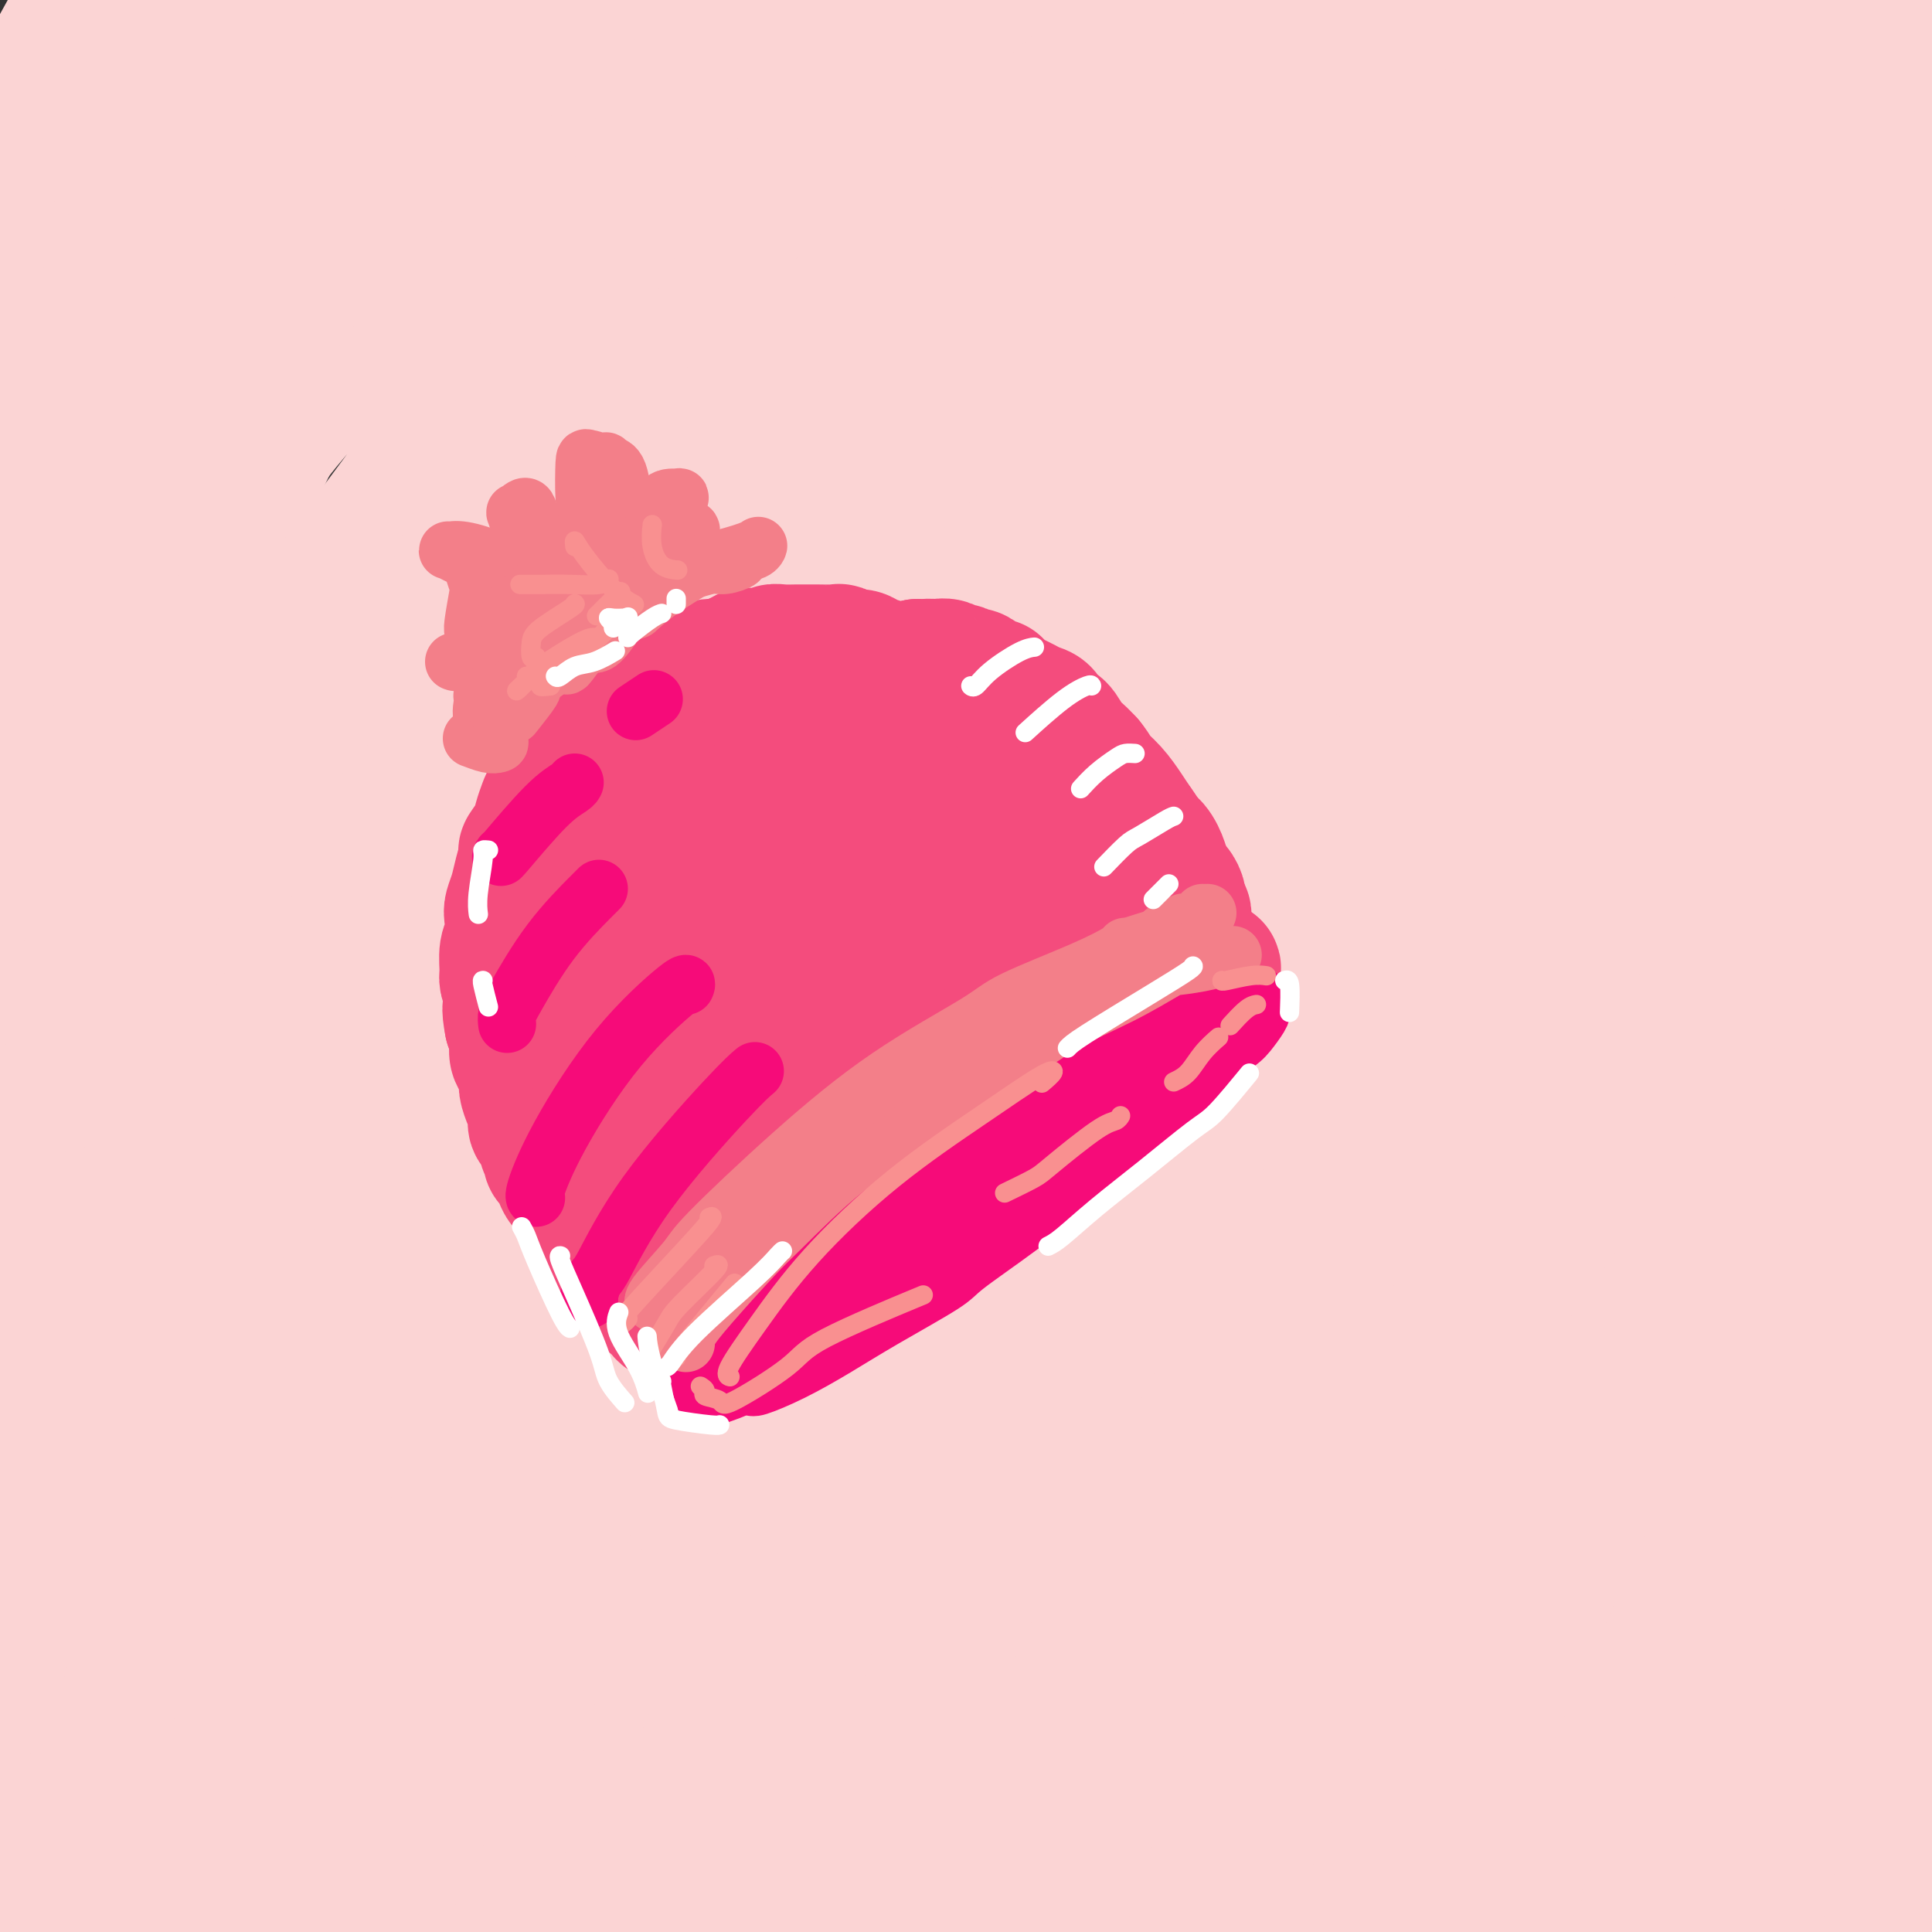 <svg viewBox='0 0 400 400' version='1.1' xmlns='http://www.w3.org/2000/svg' xmlns:xlink='http://www.w3.org/1999/xlink'><rect x="0" y="0" width="400" height="400" fill="#333333" stroke="none"/><g fill='none' stroke='rgb(251,212,212)' stroke-width='28' stroke-linecap='round' stroke-linejoin='round'><path d='M340,358c-0.104,0.882 -0.207,1.763 2,0c2.207,-1.763 6.725,-6.172 13,-17c6.275,-10.828 14.306,-28.077 19,-38c4.694,-9.923 6.051,-12.519 4,-5c-2.051,7.519 -7.508,25.155 -12,47c-4.492,21.845 -8.017,47.899 -10,60c-1.983,12.101 -2.425,10.248 -3,11c-0.575,0.752 -1.285,4.108 -1,1c0.285,-3.108 1.564,-12.681 6,-32c4.436,-19.319 12.028,-48.385 18,-68c5.972,-19.615 10.324,-29.780 9,-22c-1.324,7.780 -8.326,33.506 -12,50c-3.674,16.494 -4.022,23.755 -6,41c-1.978,17.245 -5.585,44.475 -6,53c-0.415,8.525 2.363,-1.653 4,-8c1.637,-6.347 2.133,-8.863 6,-27c3.867,-18.137 11.105,-51.896 15,-69c3.895,-17.104 4.448,-17.552 5,-18'/><path d='M391,317c3.832,-15.385 -1.587,7.151 -4,22c-2.413,14.849 -1.821,22.011 -2,32c-0.179,9.989 -1.128,22.803 0,35c1.128,12.197 4.334,23.775 6,30c1.666,6.225 1.790,7.096 3,0c1.210,-7.096 3.504,-22.161 5,-34c1.496,-11.839 2.195,-20.454 3,-30c0.805,-9.546 1.717,-20.023 4,-36c2.283,-15.977 5.935,-37.454 5,-41c-0.935,-3.546 -6.459,10.837 -10,20c-3.541,9.163 -5.100,13.104 -8,33c-2.900,19.896 -7.142,55.746 -9,72c-1.858,16.254 -1.331,12.911 -1,13c0.331,0.089 0.465,3.611 0,-5c-0.465,-8.611 -1.530,-29.355 0,-56c1.530,-26.645 5.656,-59.189 5,-75c-0.656,-15.811 -6.093,-14.887 -9,-16c-2.907,-1.113 -3.283,-4.261 -10,14c-6.717,18.261 -19.776,57.932 -28,87c-8.224,29.068 -11.612,47.534 -15,66'/><path d='M326,448c-2.690,7.783 -1.914,-5.759 -2,-13c-0.086,-7.241 -1.035,-8.183 5,-33c6.035,-24.817 19.054,-73.511 28,-101c8.946,-27.489 13.818,-33.773 19,-41c5.182,-7.227 10.672,-15.396 12,-16c1.328,-0.604 -1.506,6.358 -3,9c-1.494,2.642 -1.648,0.966 -12,24c-10.352,23.034 -30.901,70.778 -42,105c-11.099,34.222 -12.748,54.920 -12,56c0.748,1.080 3.891,-17.460 5,-28c1.109,-10.540 0.182,-13.081 8,-39c7.818,-25.919 24.380,-75.216 40,-108c15.620,-32.784 30.297,-49.055 37,-57c6.703,-7.945 5.431,-7.565 -6,12c-11.431,19.565 -33.023,58.317 -48,99c-14.977,40.683 -23.340,83.299 -26,102c-2.660,18.701 0.383,13.486 3,7c2.617,-6.486 4.809,-14.243 7,-22'/><path d='M339,404c5.443,-18.691 15.551,-54.420 30,-88c14.449,-33.580 33.240,-65.013 43,-80c9.760,-14.987 10.488,-13.530 12,-15c1.512,-1.470 3.809,-5.867 -5,16c-8.809,21.867 -28.723,69.998 -39,98c-10.277,28.002 -10.916,35.876 -13,46c-2.084,10.124 -5.614,22.498 -5,18c0.614,-4.498 5.370,-25.869 8,-40c2.630,-14.131 3.134,-21.021 13,-47c9.866,-25.979 29.094,-71.046 38,-94c8.906,-22.954 7.489,-23.795 -3,-12c-10.489,11.795 -30.051,36.226 -43,51c-12.949,14.774 -19.286,19.892 -33,54c-13.714,34.108 -34.805,97.206 -46,128c-11.195,30.794 -12.496,29.285 -11,13c1.496,-16.285 5.787,-47.346 19,-86c13.213,-38.654 35.346,-84.901 52,-115c16.654,-30.099 27.827,-44.049 39,-58'/><path d='M395,193c6.738,-10.105 4.083,-6.367 2,-5c-2.083,1.367 -3.594,0.363 -20,26c-16.406,25.637 -47.707,77.915 -66,127c-18.293,49.085 -23.577,94.978 -26,115c-2.423,20.022 -1.984,14.172 -2,8c-0.016,-6.172 -0.487,-12.668 6,-44c6.487,-31.332 19.932,-87.500 42,-135c22.068,-47.500 52.761,-86.331 74,-111c21.239,-24.669 33.025,-35.177 39,-41c5.975,-5.823 6.138,-6.963 -3,0c-9.138,6.963 -27.579,22.027 -51,46c-23.421,23.973 -51.823,56.854 -76,107c-24.177,50.146 -44.129,117.556 -52,152c-7.871,34.444 -3.662,35.923 3,24c6.662,-11.923 15.775,-37.247 19,-47c3.225,-9.753 0.561,-3.933 14,-35c13.439,-31.067 42.983,-99.019 62,-137c19.017,-37.981 27.509,-45.990 36,-54'/><path d='M396,189c13.134,-18.627 27.969,-38.193 33,-49c5.031,-10.807 0.257,-12.855 -21,9c-21.257,21.855 -58.998,67.612 -81,97c-22.002,29.388 -28.267,42.406 -42,74c-13.733,31.594 -34.936,81.764 -44,103c-9.064,21.236 -5.990,13.540 -5,9c0.990,-4.540 -0.105,-5.922 0,-7c0.105,-1.078 1.411,-1.851 7,-24c5.589,-22.149 15.462,-65.675 41,-114c25.538,-48.325 66.743,-101.451 91,-129c24.257,-27.549 31.568,-29.521 39,-35c7.432,-5.479 14.987,-14.463 18,-19c3.013,-4.537 1.485,-4.625 -19,11c-20.485,15.625 -59.925,46.965 -94,102c-34.075,55.035 -62.783,133.766 -77,175c-14.217,41.234 -13.942,44.972 -14,48c-0.058,3.028 -0.449,5.348 1,-8c1.449,-13.348 4.736,-42.363 23,-87c18.264,-44.637 51.504,-104.896 74,-140c22.496,-35.104 34.248,-45.052 46,-55'/><path d='M372,150c22.423,-21.868 55.479,-49.038 67,-59c11.521,-9.962 1.506,-2.715 -4,-1c-5.506,1.715 -6.503,-2.101 -33,24c-26.497,26.101 -78.494,82.121 -109,122c-30.506,39.879 -39.519,63.619 -50,92c-10.481,28.381 -22.428,61.404 -30,90c-7.572,28.596 -10.767,52.765 -14,61c-3.233,8.235 -6.502,0.535 -8,-7c-1.498,-7.535 -1.224,-14.907 5,-46c6.224,-31.093 18.396,-85.908 46,-141c27.604,-55.092 70.638,-110.463 95,-140c24.362,-29.537 30.051,-33.242 45,-45c14.949,-11.758 39.159,-31.569 41,-35c1.841,-3.431 -18.688,9.517 -31,15c-12.312,5.483 -16.409,3.500 -47,38c-30.591,34.500 -87.678,105.482 -117,149c-29.322,43.518 -30.880,59.572 -38,91c-7.120,31.428 -19.801,78.231 -25,92c-5.199,13.769 -2.914,-5.494 1,-24c3.914,-18.506 9.457,-36.253 15,-54'/><path d='M181,372c15.371,-38.395 46.300,-107.383 69,-148c22.700,-40.617 37.171,-52.863 56,-70c18.829,-17.137 42.015,-39.166 60,-54c17.985,-14.834 30.770,-22.474 47,-33c16.230,-10.526 35.905,-23.939 31,-23c-4.905,0.939 -34.390,16.229 -52,23c-17.610,6.771 -23.345,5.022 -56,41c-32.655,35.978 -92.230,109.685 -123,154c-30.770,44.315 -32.735,59.240 -39,98c-6.265,38.760 -16.828,101.355 -21,129c-4.172,27.645 -1.951,20.341 1,-1c2.951,-21.341 6.634,-56.719 24,-104c17.366,-47.281 48.415,-106.466 66,-139c17.585,-32.534 21.706,-38.418 46,-65c24.294,-26.582 68.760,-73.864 98,-102c29.240,-28.136 43.252,-37.128 52,-43c8.748,-5.872 12.231,-8.626 9,-9c-3.231,-0.374 -13.178,1.630 -41,18c-27.822,16.370 -73.521,47.106 -114,87c-40.479,39.894 -75.740,88.947 -111,138'/><path d='M183,269c-28.537,49.473 -44.381,104.157 -52,134c-7.619,29.843 -7.015,34.845 -7,37c0.015,2.155 -0.559,1.462 3,-15c3.559,-16.462 11.251,-48.695 27,-92c15.749,-43.305 39.557,-97.683 74,-146c34.443,-48.317 79.523,-90.573 111,-117c31.477,-26.427 49.352,-37.023 60,-44c10.648,-6.977 14.069,-10.333 0,-4c-14.069,6.333 -45.628,22.356 -88,63c-42.372,40.644 -95.558,105.908 -125,146c-29.442,40.092 -35.140,55.010 -50,91c-14.860,35.990 -38.883,93.051 -51,122c-12.117,28.949 -12.330,29.785 -10,22c2.330,-7.785 7.202,-24.190 20,-59c12.798,-34.810 33.523,-88.026 64,-138c30.477,-49.974 70.708,-96.707 101,-128c30.292,-31.293 50.646,-47.147 71,-63'/><path d='M331,78c14.600,-13.275 15.599,-14.964 3,-3c-12.599,11.964 -38.797,37.581 -56,53c-17.203,15.419 -25.412,20.639 -47,63c-21.588,42.361 -56.554,121.862 -73,165c-16.446,43.138 -14.371,49.914 -15,60c-0.629,10.086 -3.963,23.483 -6,31c-2.037,7.517 -2.776,9.153 3,-12c5.776,-21.153 18.066,-65.094 26,-93c7.934,-27.906 11.510,-39.775 28,-68c16.490,-28.225 45.892,-72.806 61,-95c15.108,-22.194 15.920,-22.002 9,-14c-6.920,8.002 -21.574,23.813 -33,35c-11.426,11.187 -19.623,17.751 -38,56c-18.377,38.249 -46.932,108.183 -64,147c-17.068,38.817 -22.648,46.516 -26,49c-3.352,2.484 -4.476,-0.246 -4,-21c0.476,-20.754 2.550,-59.532 17,-104c14.450,-44.468 41.275,-94.626 60,-125c18.725,-30.374 29.350,-40.964 32,-44c2.650,-3.036 -2.675,1.482 -8,6'/><path d='M200,164c0.420,-8.476 5.470,-32.667 -25,28c-30.470,60.667 -96.459,206.191 -119,248c-22.541,41.809 -1.635,-20.098 16,-71c17.635,-50.902 31.997,-90.798 52,-127c20.003,-36.202 45.645,-68.710 56,-84c10.355,-15.290 5.422,-13.364 -13,6c-18.422,19.364 -50.335,56.165 -74,106c-23.665,49.835 -39.084,112.706 -46,142c-6.916,29.294 -5.329,25.013 -4,14c1.329,-11.013 2.399,-28.759 10,-58c7.601,-29.241 21.732,-69.978 36,-103c14.268,-33.022 28.671,-58.329 29,-62c0.329,-3.671 -13.417,14.294 -23,25c-9.583,10.706 -15.003,14.152 -27,50c-11.997,35.848 -30.571,104.100 -40,136c-9.429,31.900 -9.715,27.450 -10,23'/><path d='M18,437c-2.474,1.806 -3.660,-5.180 2,-37c5.660,-31.820 18.166,-88.476 28,-123c9.834,-34.524 16.994,-46.918 24,-59c7.006,-12.082 13.857,-23.852 17,-31c3.143,-7.148 2.580,-9.674 -8,13c-10.580,22.674 -31.175,70.546 -42,101c-10.825,30.454 -11.878,43.489 -15,61c-3.122,17.511 -8.312,39.499 -11,39c-2.688,-0.499 -2.875,-23.485 4,-60c6.875,-36.515 20.814,-86.557 30,-115c9.186,-28.443 13.621,-35.285 20,-47c6.379,-11.715 14.701,-28.303 9,-16c-5.701,12.303 -25.424,53.499 -37,84c-11.576,30.501 -15.003,50.309 -19,72c-3.997,21.691 -8.562,45.266 -11,62c-2.438,16.734 -2.750,26.627 -4,29c-1.250,2.373 -3.440,-2.773 -4,-11c-0.560,-8.227 0.510,-19.535 2,-34c1.490,-14.465 3.401,-32.087 6,-50c2.599,-17.913 5.885,-36.118 14,-61c8.115,-24.882 21.057,-56.441 34,-88'/><path d='M57,166c7.288,-17.919 8.510,-18.716 6,-15c-2.510,3.716 -8.750,11.945 -15,23c-6.250,11.055 -12.510,24.935 -19,43c-6.490,18.065 -13.209,40.316 -18,64c-4.791,23.684 -7.654,48.802 -11,62c-3.346,13.198 -7.176,14.478 -9,12c-1.824,-2.478 -1.644,-8.713 0,-32c1.644,-23.287 4.750,-63.628 16,-106c11.250,-42.372 30.643,-86.777 43,-113c12.357,-26.223 17.679,-34.265 15,-33c-2.679,1.265 -13.358,11.836 -26,38c-12.642,26.164 -27.246,67.920 -36,94c-8.754,26.080 -11.657,36.485 -13,41c-1.343,4.515 -1.127,3.141 -1,-4c0.127,-7.141 0.164,-20.049 9,-53c8.836,-32.951 26.472,-85.946 39,-117c12.528,-31.054 19.950,-40.168 23,-47c3.050,-6.832 1.729,-11.380 -8,3c-9.729,14.380 -27.864,47.690 -46,81'/><path d='M6,107c-10.840,21.502 -14.939,34.755 -16,35c-1.061,0.245 0.917,-12.520 8,-33c7.083,-20.480 19.270,-48.675 29,-69c9.730,-20.325 17.004,-32.780 21,-40c3.996,-7.220 4.713,-9.206 5,-10c0.287,-0.794 0.143,-0.397 0,0'/><path d='M20,32c-7.495,11.972 -14.991,23.945 -22,34c-7.009,10.055 -13.533,18.193 -17,23c-3.467,4.807 -3.878,6.282 -1,-2c2.878,-8.282 9.045,-26.321 15,-41c5.955,-14.679 11.699,-25.996 16,-34c4.301,-8.004 7.158,-12.693 9,-16c1.842,-3.307 2.669,-5.230 3,-6c0.331,-0.770 0.165,-0.385 0,0'/><path d='M206,161c-0.567,-0.784 -1.134,-1.568 1,-6c2.134,-4.432 6.970,-12.512 16,-26c9.030,-13.488 22.255,-32.385 44,-53c21.745,-20.615 52.012,-42.949 70,-56c17.988,-13.051 23.698,-16.820 32,-22c8.302,-5.180 19.196,-11.772 18,-11c-1.196,0.772 -14.482,8.908 -39,30c-24.518,21.092 -60.268,55.138 -83,79c-22.732,23.862 -32.445,37.538 -42,52c-9.555,14.462 -18.952,29.709 -23,37c-4.048,7.291 -2.749,6.627 -1,5c1.749,-1.627 3.946,-4.217 10,-11c6.054,-6.783 15.965,-17.761 22,-27c6.035,-9.239 8.195,-16.740 36,-42c27.805,-25.260 81.253,-68.278 110,-90c28.747,-21.722 32.791,-22.147 39,-25c6.209,-2.853 14.584,-8.135 10,-8c-4.584,0.135 -22.126,5.686 -54,27c-31.874,21.314 -78.082,58.392 -113,96c-34.918,37.608 -58.548,75.745 -65,87c-6.452,11.255 4.274,-4.373 15,-20'/><path d='M209,177c12.775,-17.806 37.211,-52.320 74,-87c36.789,-34.680 85.930,-69.526 119,-91c33.070,-21.474 50.070,-29.576 34,-23c-16.070,6.576 -65.210,27.829 -95,43c-29.790,15.171 -40.230,24.260 -60,42c-19.770,17.740 -48.869,44.129 -72,70c-23.131,25.871 -40.294,51.222 -56,73c-15.706,21.778 -29.954,39.982 -36,47c-6.046,7.018 -3.891,2.849 5,-17c8.891,-19.849 24.516,-55.379 55,-96c30.484,-40.621 75.825,-86.335 119,-118c43.175,-31.665 84.184,-49.282 101,-57c16.816,-7.718 9.437,-5.536 7,-5c-2.437,0.536 0.066,-0.575 -17,5c-17.066,5.575 -53.703,17.836 -100,52c-46.297,34.164 -102.255,90.229 -133,125c-30.745,34.771 -36.278,48.246 -46,65c-9.722,16.754 -23.635,36.787 -26,38c-2.365,1.213 6.817,-16.393 16,-34'/><path d='M98,209c3.536,-9.760 4.375,-17.159 29,-47c24.625,-29.841 73.036,-82.123 101,-109c27.964,-26.877 35.480,-28.349 53,-37c17.520,-8.651 45.045,-24.482 47,-26c1.955,-1.518 -21.660,11.275 -41,23c-19.340,11.725 -34.404,22.380 -54,38c-19.596,15.620 -43.724,36.204 -66,58c-22.276,21.796 -42.702,44.804 -60,67c-17.298,22.196 -31.470,43.580 -42,57c-10.530,13.420 -17.419,18.874 -20,20c-2.581,1.126 -0.854,-2.078 11,-27c11.854,-24.922 33.836,-71.563 72,-117c38.164,-45.437 92.512,-89.670 123,-112c30.488,-22.330 37.118,-22.758 46,-26c8.882,-3.242 20.017,-9.297 10,-5c-10.017,4.297 -41.187,18.947 -81,45c-39.813,26.053 -88.269,63.509 -127,104c-38.731,40.491 -67.735,84.017 -80,101c-12.265,16.983 -7.790,7.424 8,-16c15.790,-23.424 42.895,-60.712 70,-98'/><path d='M97,102c37.010,-39.437 90.534,-81.031 120,-102c29.466,-20.969 34.872,-21.314 45,-25c10.128,-3.686 24.977,-10.712 15,-6c-9.977,4.712 -44.782,21.161 -88,56c-43.218,34.839 -94.850,88.066 -127,124c-32.150,35.934 -44.816,54.573 -48,59c-3.184,4.427 3.116,-5.358 5,-10c1.884,-4.642 -0.646,-4.140 17,-30c17.646,-25.860 55.469,-78.081 79,-107c23.531,-28.919 32.771,-34.535 43,-42c10.229,-7.465 21.448,-16.778 26,-24c4.552,-7.222 2.436,-12.354 -18,1c-20.436,13.354 -59.192,45.193 -82,66c-22.808,20.807 -29.669,30.583 -43,51c-13.331,20.417 -33.132,51.476 -39,61c-5.868,9.524 2.195,-2.487 5,-8c2.805,-5.513 0.350,-4.529 16,-28c15.650,-23.471 49.406,-71.396 71,-99c21.594,-27.604 31.027,-34.887 40,-43c8.973,-8.113 17.487,-17.057 26,-26'/><path d='M160,-30c-0.709,-2.556 -35.481,25.554 -58,46c-22.519,20.446 -32.783,33.228 -45,50c-12.217,16.772 -26.385,37.535 -35,50c-8.615,12.465 -11.678,16.634 -13,16c-1.322,-0.634 -0.904,-6.071 12,-28c12.904,-21.929 38.295,-60.352 53,-81c14.705,-20.648 18.725,-23.523 26,-32c7.275,-8.477 17.805,-22.555 10,-17c-7.805,5.555 -33.946,30.744 -50,48c-16.054,17.256 -22.022,26.578 -27,33c-4.978,6.422 -8.965,9.945 -12,13c-3.035,3.055 -5.118,5.642 -2,-1c3.118,-6.642 11.435,-22.514 24,-42c12.565,-19.486 29.376,-42.586 38,-54c8.624,-11.414 9.061,-11.143 4,-6c-5.061,5.143 -15.620,15.157 -24,24c-8.380,8.843 -14.580,16.513 -21,24c-6.420,7.487 -13.061,14.790 -16,18c-2.939,3.210 -2.176,2.326 1,-3c3.176,-5.326 8.765,-15.093 17,-24c8.235,-8.907 19.118,-16.953 30,-25'/><path d='M72,-21c8.022,-5.457 13.077,-6.601 20,-8c6.923,-1.399 15.713,-3.055 23,-4c7.287,-0.945 13.069,-1.179 21,2c7.931,3.179 18.011,9.771 15,26c-3.011,16.229 -19.113,42.095 -32,68c-12.887,25.905 -22.560,51.848 -27,65c-4.440,13.152 -3.647,13.513 3,9c6.647,-4.513 19.149,-13.899 40,-34c20.851,-20.101 50.051,-50.916 80,-78c29.949,-27.084 60.649,-50.438 75,-61c14.351,-10.562 12.355,-8.332 6,-5c-6.355,3.332 -17.070,7.765 -43,32c-25.930,24.235 -67.076,68.271 -90,96c-22.924,27.729 -27.627,39.151 -36,53c-8.373,13.849 -20.417,30.124 -19,26c1.417,-4.124 16.294,-28.646 29,-47c12.706,-18.354 23.241,-30.538 34,-43c10.759,-12.462 21.743,-25.201 44,-42c22.257,-16.799 55.788,-37.657 73,-48c17.212,-10.343 18.106,-10.172 19,-10'/><path d='M307,-24c14.968,-9.185 6.389,-3.149 3,-2c-3.389,1.149 -1.589,-2.591 -20,11c-18.411,13.591 -57.034,44.512 -85,74c-27.966,29.488 -45.275,57.544 -47,64c-1.725,6.456 12.133,-8.689 32,-28c19.867,-19.311 45.741,-42.788 66,-61c20.259,-18.212 34.901,-31.159 42,-37c7.099,-5.841 6.655,-4.576 7,-5c0.345,-0.424 1.477,-2.537 -1,-2c-2.477,0.537 -8.565,3.725 -11,5c-2.435,1.275 -1.218,0.638 0,0'/><path d='M73,393c-0.758,1.023 -1.515,2.046 -2,0c-0.485,-2.046 -0.696,-7.159 2,-18c2.696,-10.841 8.301,-27.408 15,-44c6.699,-16.592 14.492,-33.210 18,-41c3.508,-7.790 2.732,-6.754 2,-6c-0.732,0.754 -1.419,1.224 -3,5c-1.581,3.776 -4.056,10.856 -7,18c-2.944,7.144 -6.357,14.352 -10,22c-3.643,7.648 -7.516,15.735 -14,30c-6.484,14.265 -15.579,34.707 -20,38c-4.421,3.293 -4.168,-10.562 -5,-18c-0.832,-7.438 -2.748,-8.460 3,-29c5.748,-20.540 19.162,-60.598 28,-83c8.838,-22.402 13.101,-27.147 16,-32c2.899,-4.853 4.433,-9.813 4,-9c-0.433,0.813 -2.831,7.399 -6,12c-3.169,4.601 -7.107,7.217 -16,34c-8.893,26.783 -22.742,77.735 -30,108c-7.258,30.265 -7.925,39.844 -6,42c1.925,2.156 6.441,-3.112 11,-9c4.559,-5.888 9.160,-12.397 11,-15c1.840,-2.603 0.920,-1.302 0,0'/></g>
<g fill='none' stroke='rgb(244,76,125)' stroke-width='28' stroke-linecap='round' stroke-linejoin='round'><path d='M143,254c0.609,-0.641 1.217,-1.282 3,-3c1.783,-1.718 4.739,-4.514 10,-9c5.261,-4.486 12.826,-10.661 17,-14c4.174,-3.339 4.956,-3.841 10,-7c5.044,-3.159 14.350,-8.976 19,-12c4.650,-3.024 4.643,-3.257 8,-5c3.357,-1.743 10.076,-4.997 15,-7c4.924,-2.003 8.053,-2.757 10,-3c1.947,-0.243 2.713,0.023 3,0c0.287,-0.023 0.096,-0.336 -1,0c-1.096,0.336 -3.097,1.322 -5,2c-1.903,0.678 -3.708,1.049 -6,2c-2.292,0.951 -5.070,2.481 -10,5c-4.930,2.519 -12.012,6.026 -16,8c-3.988,1.974 -4.881,2.416 -8,4c-3.119,1.584 -8.462,4.310 -13,7c-4.538,2.690 -8.269,5.345 -12,8'/><path d='M167,230c-12.898,6.866 -9.642,6.029 -10,7c-0.358,0.971 -4.330,3.748 -7,6c-2.670,2.252 -4.039,3.979 -5,5c-0.961,1.021 -1.514,1.338 -2,2c-0.486,0.662 -0.904,1.670 -1,2c-0.096,0.330 0.132,-0.018 0,0c-0.132,0.018 -0.623,0.401 -1,1c-0.377,0.599 -0.641,1.414 -1,2c-0.359,0.586 -0.814,0.941 -1,1c-0.186,0.059 -0.103,-0.180 0,0c0.103,0.180 0.224,0.777 0,1c-0.224,0.223 -0.795,0.071 -1,0c-0.205,-0.071 -0.044,-0.060 0,0c0.044,0.060 -0.029,0.171 0,0c0.029,-0.171 0.162,-0.623 0,-1c-0.162,-0.377 -0.618,-0.679 -1,-1c-0.382,-0.321 -0.691,-0.660 -1,-1'/><path d='M136,254c-0.586,-0.559 -0.551,-0.956 -1,-2c-0.449,-1.044 -1.382,-2.734 -2,-4c-0.618,-1.266 -0.922,-2.108 -1,-3c-0.078,-0.892 0.071,-1.835 0,-3c-0.071,-1.165 -0.360,-2.553 -1,-4c-0.640,-1.447 -1.630,-2.954 -2,-5c-0.370,-2.046 -0.121,-4.633 0,-7c0.121,-2.367 0.114,-4.516 0,-6c-0.114,-1.484 -0.335,-2.303 0,-4c0.335,-1.697 1.226,-4.271 2,-7c0.774,-2.729 1.431,-5.612 2,-7c0.569,-1.388 1.052,-1.282 2,-3c0.948,-1.718 2.363,-5.259 4,-8c1.637,-2.741 3.498,-4.682 6,-7c2.502,-2.318 5.646,-5.013 8,-7c2.354,-1.987 3.920,-3.264 5,-4c1.080,-0.736 1.675,-0.929 5,-2c3.325,-1.071 9.378,-3.020 13,-4c3.622,-0.980 4.811,-0.990 6,-1'/><path d='M182,166c6.370,-1.378 10.294,-1.322 13,-1c2.706,0.322 4.193,0.910 6,1c1.807,0.090 3.935,-0.317 6,0c2.065,0.317 4.067,1.360 5,2c0.933,0.640 0.795,0.879 1,1c0.205,0.121 0.752,0.126 0,0c-0.752,-0.126 -2.803,-0.384 -7,0c-4.197,0.384 -10.540,1.408 -14,2c-3.460,0.592 -4.039,0.751 -8,3c-3.961,2.249 -11.306,6.587 -18,11c-6.694,4.413 -12.736,8.901 -18,15c-5.264,6.099 -9.748,13.811 -12,20c-2.252,6.189 -2.270,10.857 -2,13c0.270,2.143 0.829,1.762 2,1c1.171,-0.762 2.955,-1.906 6,-6c3.045,-4.094 7.352,-11.139 10,-15c2.648,-3.861 3.636,-4.540 7,-9c3.364,-4.460 9.104,-12.703 14,-18c4.896,-5.297 8.948,-7.649 13,-10'/><path d='M186,176c2.695,-1.778 2.933,-1.224 5,0c2.067,1.224 5.964,3.117 8,4c2.036,0.883 2.210,0.756 2,1c-0.210,0.244 -0.803,0.858 -2,1c-1.197,0.142 -2.999,-0.189 -7,1c-4.001,1.189 -10.202,3.897 -14,6c-3.798,2.103 -5.193,3.602 -7,5c-1.807,1.398 -4.025,2.694 -8,7c-3.975,4.306 -9.706,11.621 -12,15c-2.294,3.379 -1.152,2.823 -1,3c0.152,0.177 -0.688,1.087 0,1c0.688,-0.087 2.903,-1.173 4,-2c1.097,-0.827 1.076,-1.397 6,-5c4.924,-3.603 14.791,-10.239 20,-14c5.209,-3.761 5.759,-4.648 10,-7c4.241,-2.352 12.174,-6.171 16,-8c3.826,-1.829 3.544,-1.670 4,-1c0.456,0.670 1.648,1.850 2,3c0.352,1.150 -0.136,2.271 -1,3c-0.864,0.729 -2.104,1.065 -3,1c-0.896,-0.065 -1.448,-0.533 -2,-1'/><path d='M206,189c-1.000,0.061 -0.999,0.212 -2,-1c-1.001,-1.212 -3.005,-3.788 -4,-5c-0.995,-1.212 -0.983,-1.060 -2,-2c-1.017,-0.940 -3.064,-2.973 -4,-4c-0.936,-1.027 -0.762,-1.047 0,-1c0.762,0.047 2.112,0.160 3,0c0.888,-0.160 1.316,-0.594 3,-1c1.684,-0.406 4.625,-0.785 7,-1c2.375,-0.215 4.184,-0.268 5,0c0.816,0.268 0.640,0.855 1,1c0.360,0.145 1.255,-0.151 2,0c0.745,0.151 1.341,0.751 2,1c0.659,0.249 1.381,0.147 2,0c0.619,-0.147 1.136,-0.338 1,0c-0.136,0.338 -0.924,1.205 -1,2c-0.076,0.795 0.561,1.519 1,2c0.439,0.481 0.681,0.720 1,1c0.319,0.280 0.714,0.601 1,1c0.286,0.399 0.462,0.877 1,1c0.538,0.123 1.440,-0.108 2,0c0.560,0.108 0.780,0.554 1,1'/><path d='M226,184c2.165,1.813 0.576,1.344 0,1c-0.576,-0.344 -0.141,-0.565 0,-1c0.141,-0.435 -0.014,-1.086 0,-2c0.014,-0.914 0.196,-2.092 0,-2c-0.196,0.092 -0.770,1.455 -1,2c-0.230,0.545 -0.115,0.273 0,0'/><path d='M136,258c-0.052,0.444 -0.105,0.888 0,1c0.105,0.112 0.367,-0.107 0,0c-0.367,0.107 -1.363,0.541 -2,1c-0.637,0.459 -0.916,0.944 -1,1c-0.084,0.056 0.027,-0.317 0,-1c-0.027,-0.683 -0.192,-1.675 -1,-3c-0.808,-1.325 -2.261,-2.985 -3,-4c-0.739,-1.015 -0.766,-1.387 -1,-2c-0.234,-0.613 -0.674,-1.466 -1,-2c-0.326,-0.534 -0.536,-0.748 -1,-2c-0.464,-1.252 -1.182,-3.543 -2,-5c-0.818,-1.457 -1.736,-2.081 -2,-3c-0.264,-0.919 0.125,-2.132 0,-3c-0.125,-0.868 -0.766,-1.391 -1,-3c-0.234,-1.609 -0.062,-4.305 0,-6c0.062,-1.695 0.013,-2.388 0,-3c-0.013,-0.612 0.010,-1.142 0,-2c-0.010,-0.858 -0.052,-2.045 0,-3c0.052,-0.955 0.200,-1.679 0,-3c-0.200,-1.321 -0.746,-3.240 -1,-5c-0.254,-1.760 -0.215,-3.360 0,-5c0.215,-1.640 0.608,-3.320 1,-5'/><path d='M121,201c0.002,-6.619 0.507,-4.168 1,-4c0.493,0.168 0.973,-1.949 1,-3c0.027,-1.051 -0.399,-1.036 0,-2c0.399,-0.964 1.624,-2.906 2,-4c0.376,-1.094 -0.095,-1.340 0,-2c0.095,-0.660 0.757,-1.734 1,-2c0.243,-0.266 0.065,0.274 0,1c-0.065,0.726 -0.019,1.636 0,2c0.019,0.364 0.009,0.182 0,0'/><path d='M121,249c-0.364,-0.022 -0.727,-0.043 -1,-1c-0.273,-0.957 -0.455,-2.848 -1,-5c-0.545,-2.152 -1.451,-4.564 -2,-6c-0.549,-1.436 -0.739,-1.897 -1,-3c-0.261,-1.103 -0.591,-2.848 -1,-5c-0.409,-2.152 -0.895,-4.711 -1,-6c-0.105,-1.289 0.172,-1.309 0,-2c-0.172,-0.691 -0.792,-2.053 -1,-3c-0.208,-0.947 -0.004,-1.478 0,-3c0.004,-1.522 -0.192,-4.037 0,-6c0.192,-1.963 0.772,-3.376 1,-5c0.228,-1.624 0.102,-3.458 0,-5c-0.102,-1.542 -0.182,-2.791 0,-4c0.182,-1.209 0.626,-2.379 1,-4c0.374,-1.621 0.678,-3.692 1,-5c0.322,-1.308 0.664,-1.852 1,-3c0.336,-1.148 0.668,-2.899 1,-4c0.332,-1.101 0.666,-1.550 1,-2'/><path d='M119,177c1.201,-7.263 1.203,-4.922 1,-4c-0.203,0.922 -0.613,0.423 0,-1c0.613,-1.423 2.248,-3.772 3,-5c0.752,-1.228 0.619,-1.336 1,-2c0.381,-0.664 1.275,-1.883 2,-3c0.725,-1.117 1.279,-2.131 2,-3c0.721,-0.869 1.608,-1.594 2,-2c0.392,-0.406 0.291,-0.493 1,-1c0.709,-0.507 2.230,-1.432 3,-2c0.770,-0.568 0.788,-0.778 1,-1c0.212,-0.222 0.617,-0.456 2,-1c1.383,-0.544 3.743,-1.399 5,-2c1.257,-0.601 1.409,-0.947 2,-1c0.591,-0.053 1.620,0.186 3,0c1.380,-0.186 3.111,-0.797 5,-1c1.889,-0.203 3.937,0.001 6,0c2.063,-0.001 4.141,-0.206 6,0c1.859,0.206 3.501,0.825 6,2c2.499,1.175 5.857,2.907 8,4c2.143,1.093 3.072,1.546 4,2'/><path d='M182,156c2.340,1.414 -0.810,0.949 -2,1c-1.190,0.051 -0.419,0.620 -3,2c-2.581,1.380 -8.514,3.573 -12,5c-3.486,1.427 -4.524,2.089 -8,4c-3.476,1.911 -9.388,5.071 -12,7c-2.612,1.929 -1.922,2.628 -2,3c-0.078,0.372 -0.924,0.417 0,-1c0.924,-1.417 3.619,-4.297 5,-7c1.381,-2.703 1.448,-5.230 1,-7c-0.448,-1.770 -1.412,-2.782 -3,-3c-1.588,-0.218 -3.802,0.360 -5,1c-1.198,0.640 -1.382,1.342 -2,2c-0.618,0.658 -1.671,1.272 -2,1c-0.329,-0.272 0.066,-1.432 0,-2c-0.066,-0.568 -0.592,-0.546 -1,-1c-0.408,-0.454 -0.698,-1.384 -1,-2c-0.302,-0.616 -0.617,-0.918 -1,-1c-0.383,-0.082 -0.834,0.055 -1,0c-0.166,-0.055 -0.047,-0.301 0,-1c0.047,-0.699 0.024,-1.849 0,-3'/><path d='M133,154c-1.169,-1.766 -1.092,-1.682 -1,-2c0.092,-0.318 0.198,-1.040 1,-2c0.802,-0.960 2.299,-2.159 3,-3c0.701,-0.841 0.607,-1.326 1,-2c0.393,-0.674 1.273,-1.539 2,-2c0.727,-0.461 1.300,-0.519 2,-1c0.700,-0.481 1.527,-1.386 2,-2c0.473,-0.614 0.593,-0.939 1,-1c0.407,-0.061 1.100,0.141 2,0c0.900,-0.141 2.008,-0.626 3,-1c0.992,-0.374 1.868,-0.637 3,-1c1.132,-0.363 2.521,-0.826 4,-1c1.479,-0.174 3.048,-0.058 4,0c0.952,0.058 1.286,0.057 2,0c0.714,-0.057 1.808,-0.169 3,0c1.192,0.169 2.484,0.620 4,1c1.516,0.380 3.258,0.690 5,1'/><path d='M174,138c3.443,0.504 3.050,0.765 4,1c0.950,0.235 3.243,0.443 5,1c1.757,0.557 2.978,1.463 4,2c1.022,0.537 1.843,0.707 3,1c1.157,0.293 2.649,0.710 4,1c1.351,0.290 2.562,0.452 4,1c1.438,0.548 3.102,1.483 4,2c0.898,0.517 1.030,0.618 2,1c0.970,0.382 2.777,1.047 4,2c1.223,0.953 1.861,2.195 3,3c1.139,0.805 2.780,1.174 4,2c1.220,0.826 2.021,2.108 3,3c0.979,0.892 2.138,1.394 3,2c0.862,0.606 1.427,1.317 2,2c0.573,0.683 1.154,1.338 2,2c0.846,0.662 1.956,1.332 3,2c1.044,0.668 2.022,1.334 3,2'/><path d='M231,168c3.612,2.937 1.143,1.279 1,1c-0.143,-0.279 2.042,0.821 3,2c0.958,1.179 0.691,2.437 1,3c0.309,0.563 1.196,0.430 2,1c0.804,0.570 1.526,1.844 2,3c0.474,1.156 0.700,2.194 1,3c0.300,0.806 0.673,1.382 1,2c0.327,0.618 0.610,1.280 1,2c0.390,0.720 0.889,1.500 1,2c0.111,0.500 -0.166,0.722 0,1c0.166,0.278 0.776,0.614 1,1c0.224,0.386 0.061,0.822 0,1c-0.061,0.178 -0.019,0.100 0,0c0.019,-0.100 0.016,-0.220 0,0c-0.016,0.220 -0.046,0.781 0,1c0.046,0.219 0.166,0.098 0,0c-0.166,-0.098 -0.619,-0.171 -1,0c-0.381,0.171 -0.691,0.585 -1,1'/><path d='M243,192c0.500,2.333 0.250,1.167 0,0'/><path d='M120,245c0.105,0.054 0.209,0.107 0,0c-0.209,-0.107 -0.733,-0.375 -1,0c-0.267,0.375 -0.278,1.392 0,2c0.278,0.608 0.844,0.807 1,1c0.156,0.193 -0.098,0.380 0,1c0.098,0.620 0.547,1.671 1,2c0.453,0.329 0.909,-0.066 1,0c0.091,0.066 -0.183,0.594 0,1c0.183,0.406 0.822,0.691 1,1c0.178,0.309 -0.106,0.642 0,1c0.106,0.358 0.601,0.740 1,1c0.399,0.260 0.702,0.398 1,1c0.298,0.602 0.591,1.670 1,2c0.409,0.330 0.936,-0.076 1,0c0.064,0.076 -0.334,0.634 0,1c0.334,0.366 1.399,0.542 2,1c0.601,0.458 0.739,1.200 1,2c0.261,0.800 0.646,1.657 1,2c0.354,0.343 0.677,0.171 1,0'/><path d='M132,264c2.035,3.361 1.123,2.262 1,2c-0.123,-0.262 0.544,0.312 1,1c0.456,0.688 0.701,1.491 1,2c0.299,0.509 0.654,0.724 1,1c0.346,0.276 0.685,0.614 1,1c0.315,0.386 0.605,0.820 1,1c0.395,0.180 0.894,0.105 1,0c0.106,-0.105 -0.182,-0.238 0,0c0.182,0.238 0.834,0.849 1,1c0.166,0.151 -0.154,-0.158 0,0c0.154,0.158 0.781,0.782 1,1c0.219,0.218 0.031,0.028 0,0c-0.031,-0.028 0.094,0.106 0,0c-0.094,-0.106 -0.406,-0.450 0,-1c0.406,-0.550 1.532,-1.304 2,-2c0.468,-0.696 0.280,-1.333 1,-2c0.720,-0.667 2.348,-1.364 3,-2c0.652,-0.636 0.330,-1.210 1,-2c0.670,-0.790 2.334,-1.797 4,-3c1.666,-1.203 3.333,-2.601 5,-4'/><path d='M157,258c2.657,-2.417 1.298,-0.460 2,-1c0.702,-0.540 3.463,-3.579 5,-5c1.537,-1.421 1.849,-1.226 3,-2c1.151,-0.774 3.142,-2.518 5,-4c1.858,-1.482 3.582,-2.704 5,-4c1.418,-1.296 2.531,-2.668 4,-4c1.469,-1.332 3.295,-2.626 5,-4c1.705,-1.374 3.288,-2.830 5,-4c1.712,-1.170 3.552,-2.055 5,-3c1.448,-0.945 2.503,-1.949 4,-3c1.497,-1.051 3.437,-2.147 5,-3c1.563,-0.853 2.751,-1.461 4,-2c1.249,-0.539 2.561,-1.009 4,-2c1.439,-0.991 3.005,-2.503 4,-3c0.995,-0.497 1.419,0.022 2,0c0.581,-0.022 1.321,-0.583 2,-1c0.679,-0.417 1.298,-0.689 2,-1c0.702,-0.311 1.486,-0.660 2,-1c0.514,-0.340 0.757,-0.670 1,-1'/><path d='M226,210c6.102,-3.273 3.857,-1.455 4,-1c0.143,0.455 2.673,-0.453 4,-1c1.327,-0.547 1.451,-0.734 2,-1c0.549,-0.266 1.523,-0.611 2,-1c0.477,-0.389 0.456,-0.822 1,-1c0.544,-0.178 1.652,-0.100 2,0c0.348,0.100 -0.064,0.223 0,0c0.064,-0.223 0.603,-0.791 1,-1c0.397,-0.209 0.650,-0.060 1,0c0.350,0.060 0.797,0.030 1,0c0.203,-0.030 0.162,-0.059 0,0c-0.162,0.059 -0.446,0.208 0,0c0.446,-0.208 1.622,-0.773 2,-1c0.378,-0.227 -0.043,-0.117 0,0c0.043,0.117 0.550,0.241 1,0c0.450,-0.241 0.842,-0.848 1,-1c0.158,-0.152 0.081,0.151 0,0c-0.081,-0.151 -0.166,-0.758 0,-1c0.166,-0.242 0.583,-0.121 1,0'/><path d='M249,201c3.785,-1.332 1.746,-0.161 1,0c-0.746,0.161 -0.201,-0.687 0,-1c0.201,-0.313 0.057,-0.089 0,0c-0.057,0.089 -0.029,0.045 0,0'/><path d='M121,251c-0.447,-0.784 -0.893,-1.567 -1,-2c-0.107,-0.433 0.126,-0.514 0,-1c-0.126,-0.486 -0.611,-1.377 -1,-2c-0.389,-0.623 -0.683,-0.979 -1,-1c-0.317,-0.021 -0.658,0.294 -1,0c-0.342,-0.294 -0.684,-1.195 -1,-2c-0.316,-0.805 -0.604,-1.514 -1,-2c-0.396,-0.486 -0.898,-0.749 -1,-1c-0.102,-0.251 0.198,-0.489 0,-1c-0.198,-0.511 -0.893,-1.294 -1,-2c-0.107,-0.706 0.374,-1.334 0,-2c-0.374,-0.666 -1.602,-1.371 -2,-2c-0.398,-0.629 0.034,-1.184 0,-2c-0.034,-0.816 -0.535,-1.894 -1,-3c-0.465,-1.106 -0.894,-2.238 -1,-3c-0.106,-0.762 0.113,-1.152 0,-2c-0.113,-0.848 -0.556,-2.155 -1,-3c-0.444,-0.845 -0.889,-1.227 -1,-2c-0.111,-0.773 0.111,-1.935 0,-3c-0.111,-1.065 -0.556,-2.032 -1,-3'/><path d='M106,212c-0.790,-4.077 -0.265,-3.771 0,-4c0.265,-0.229 0.271,-0.993 0,-2c-0.271,-1.007 -0.819,-2.255 -1,-3c-0.181,-0.745 0.003,-0.986 0,-2c-0.003,-1.014 -0.194,-2.802 0,-4c0.194,-1.198 0.773,-1.807 1,-3c0.227,-1.193 0.104,-2.972 0,-4c-0.104,-1.028 -0.187,-1.306 0,-2c0.187,-0.694 0.645,-1.803 1,-3c0.355,-1.197 0.606,-2.483 1,-4c0.394,-1.517 0.932,-3.264 1,-4c0.068,-0.736 -0.334,-0.461 0,-1c0.334,-0.539 1.402,-1.891 2,-3c0.598,-1.109 0.724,-1.974 1,-3c0.276,-1.026 0.703,-2.213 1,-3c0.297,-0.787 0.465,-1.173 1,-2c0.535,-0.827 1.439,-2.093 2,-3c0.561,-0.907 0.781,-1.453 1,-2'/><path d='M117,160c1.899,-4.219 1.646,-2.267 2,-2c0.354,0.267 1.314,-1.151 2,-2c0.686,-0.849 1.098,-1.129 2,-2c0.902,-0.871 2.295,-2.332 3,-3c0.705,-0.668 0.723,-0.541 1,-1c0.277,-0.459 0.812,-1.503 1,-2c0.188,-0.497 0.028,-0.448 1,-1c0.972,-0.552 3.075,-1.706 4,-2c0.925,-0.294 0.672,0.271 1,0c0.328,-0.271 1.239,-1.378 2,-2c0.761,-0.622 1.373,-0.758 2,-1c0.627,-0.242 1.269,-0.591 2,-1c0.731,-0.409 1.550,-0.879 2,-1c0.450,-0.121 0.529,0.109 1,0c0.471,-0.109 1.332,-0.555 2,-1c0.668,-0.445 1.141,-0.889 2,-1c0.859,-0.111 2.102,0.111 3,0c0.898,-0.111 1.449,-0.556 2,-1'/><path d='M152,137c4.073,-1.929 2.257,-1.253 2,-1c-0.257,0.253 1.046,0.082 2,0c0.954,-0.082 1.557,-0.074 2,0c0.443,0.074 0.724,0.216 1,0c0.276,-0.216 0.547,-0.790 1,-1c0.453,-0.210 1.089,-0.056 2,0c0.911,0.056 2.099,0.014 3,0c0.901,-0.014 1.515,0.000 2,0c0.485,-0.000 0.840,-0.015 2,0c1.160,0.015 3.125,0.060 4,0c0.875,-0.060 0.660,-0.223 1,0c0.340,0.223 1.236,0.834 2,1c0.764,0.166 1.398,-0.112 2,0c0.602,0.112 1.172,0.616 2,1c0.828,0.384 1.913,0.649 3,1c1.087,0.351 2.177,0.787 3,1c0.823,0.213 1.378,0.204 2,0c0.622,-0.204 1.311,-0.602 2,-1'/><path d='M190,138c2.986,0.459 1.951,0.108 2,0c0.049,-0.108 1.183,0.028 2,0c0.817,-0.028 1.316,-0.220 2,0c0.684,0.220 1.552,0.851 2,1c0.448,0.149 0.474,-0.185 1,0c0.526,0.185 1.551,0.890 2,1c0.449,0.110 0.322,-0.374 1,0c0.678,0.374 2.159,1.606 3,2c0.841,0.394 1.040,-0.049 1,0c-0.040,0.049 -0.320,0.591 0,1c0.320,0.409 1.242,0.686 2,1c0.758,0.314 1.354,0.666 2,1c0.646,0.334 1.342,0.651 2,1c0.658,0.349 1.278,0.730 2,1c0.722,0.270 1.544,0.428 2,1c0.456,0.572 0.545,1.556 1,2c0.455,0.444 1.277,0.346 2,1c0.723,0.654 1.349,2.061 2,3c0.651,0.939 1.329,1.411 2,2c0.671,0.589 1.336,1.294 2,2'/><path d='M225,158c1.705,2.099 1.468,2.346 2,3c0.532,0.654 1.833,1.714 3,3c1.167,1.286 2.199,2.799 3,4c0.801,1.201 1.370,2.089 2,3c0.630,0.911 1.322,1.845 2,3c0.678,1.155 1.344,2.533 2,4c0.656,1.467 1.304,3.025 2,4c0.696,0.975 1.441,1.369 2,2c0.559,0.631 0.933,1.499 1,2c0.067,0.501 -0.174,0.635 0,2c0.174,1.365 0.764,3.961 1,5c0.236,1.039 0.118,0.519 0,0'/></g>
<g fill='none' stroke='rgb(248,77,77)' stroke-width='12' stroke-linecap='round' stroke-linejoin='round'><path d='M150,286c-0.039,0.045 -0.078,0.090 0,0c0.078,-0.090 0.272,-0.313 0,0c-0.272,0.313 -1.012,1.164 -1,1c0.012,-0.164 0.774,-1.341 2,-3c1.226,-1.659 2.916,-3.799 4,-5c1.084,-1.201 1.562,-1.464 3,-3c1.438,-1.536 3.836,-4.345 6,-7c2.164,-2.655 4.093,-5.157 6,-7c1.907,-1.843 3.792,-3.028 6,-5c2.208,-1.972 4.739,-4.730 6,-6c1.261,-1.270 1.251,-1.053 3,-2c1.749,-0.947 5.255,-3.057 8,-5c2.745,-1.943 4.728,-3.718 7,-5c2.272,-1.282 4.831,-2.072 7,-3c2.169,-0.928 3.946,-1.995 6,-3c2.054,-1.005 4.386,-1.950 7,-3c2.614,-1.050 5.512,-2.206 7,-3c1.488,-0.794 1.568,-1.227 3,-2c1.432,-0.773 4.216,-1.887 7,-3'/><path d='M237,222c9.083,-4.907 4.290,-2.674 3,-2c-1.290,0.674 0.922,-0.212 3,-1c2.078,-0.788 4.021,-1.479 5,-2c0.979,-0.521 0.994,-0.872 1,-1c0.006,-0.128 0.002,-0.035 0,0c-0.002,0.035 -0.000,0.010 0,0c0.000,-0.010 0.000,-0.005 0,0'/><path d='M153,286c-0.287,0.067 -0.573,0.134 0,0c0.573,-0.134 2.006,-0.469 4,-2c1.994,-1.531 4.549,-4.257 8,-7c3.451,-2.743 7.796,-5.504 14,-10c6.204,-4.496 14.266,-10.729 19,-14c4.734,-3.271 6.141,-3.582 10,-6c3.859,-2.418 10.172,-6.943 15,-10c4.828,-3.057 8.173,-4.646 10,-6c1.827,-1.354 2.137,-2.472 3,-3c0.863,-0.528 2.280,-0.467 3,-1c0.720,-0.533 0.743,-1.659 1,-2c0.257,-0.341 0.748,0.105 1,0c0.252,-0.105 0.263,-0.760 0,-1c-0.263,-0.240 -0.802,-0.065 -1,0c-0.198,0.065 -0.057,0.018 0,0c0.057,-0.018 0.028,-0.009 0,0'/></g>
<g fill='none' stroke='rgb(246,11,121)' stroke-width='12' stroke-linecap='round' stroke-linejoin='round'><path d='M146,281c-0.021,0.012 -0.042,0.024 0,0c0.042,-0.024 0.147,-0.083 1,-1c0.853,-0.917 2.454,-2.690 5,-6c2.546,-3.310 6.036,-8.156 8,-11c1.964,-2.844 2.402,-3.688 5,-6c2.598,-2.312 7.356,-6.094 11,-9c3.644,-2.906 6.174,-4.936 9,-7c2.826,-2.064 5.949,-4.162 9,-6c3.051,-1.838 6.029,-3.417 9,-5c2.971,-1.583 5.933,-3.170 9,-5c3.067,-1.830 6.237,-3.904 8,-5c1.763,-1.096 2.117,-1.214 4,-2c1.883,-0.786 5.295,-2.238 7,-3c1.705,-0.762 1.705,-0.833 3,-1c1.295,-0.167 3.887,-0.430 6,-1c2.113,-0.570 3.747,-1.449 5,-2c1.253,-0.551 2.127,-0.776 3,-1'/><path d='M248,210c3.878,-1.233 1.575,-0.316 1,0c-0.575,0.316 0.580,0.030 1,0c0.420,-0.030 0.105,0.195 0,0c-0.105,-0.195 -0.001,-0.812 0,-1c0.001,-0.188 -0.103,0.053 0,0c0.103,-0.053 0.412,-0.399 0,0c-0.412,0.399 -1.546,1.543 -2,2c-0.454,0.457 -0.227,0.229 0,0'/><path d='M148,280c0.129,-0.067 0.259,-0.134 0,0c-0.259,0.134 -0.906,0.470 -1,1c-0.094,0.530 0.366,1.255 0,2c-0.366,0.745 -1.559,1.510 -2,2c-0.441,0.490 -0.129,0.706 0,1c0.129,0.294 0.074,0.668 0,1c-0.074,0.332 -0.169,0.622 0,1c0.169,0.378 0.602,0.843 1,1c0.398,0.157 0.762,0.005 1,0c0.238,-0.005 0.351,0.136 1,0c0.649,-0.136 1.836,-0.549 3,-1c1.164,-0.451 2.306,-0.939 4,-2c1.694,-1.061 3.941,-2.693 7,-5c3.059,-2.307 6.929,-5.287 9,-7c2.071,-1.713 2.342,-2.158 5,-4c2.658,-1.842 7.702,-5.081 13,-9c5.298,-3.919 10.849,-8.517 14,-11c3.151,-2.483 3.900,-2.852 7,-5c3.100,-2.148 8.550,-6.074 14,-10'/><path d='M224,235c14.659,-10.275 13.307,-8.963 14,-9c0.693,-0.037 3.431,-1.422 6,-3c2.569,-1.578 4.971,-3.348 6,-4c1.029,-0.652 0.687,-0.184 0,0c-0.687,0.184 -1.718,0.084 -4,1c-2.282,0.916 -5.817,2.846 -11,6c-5.183,3.154 -12.016,7.530 -19,12c-6.984,4.470 -14.120,9.034 -20,13c-5.880,3.966 -10.505,7.333 -15,11c-4.495,3.667 -8.862,7.632 -12,10c-3.138,2.368 -5.048,3.139 -6,4c-0.952,0.861 -0.947,1.812 0,1c0.947,-0.812 2.837,-3.388 4,-5c1.163,-1.612 1.599,-2.261 4,-5c2.401,-2.739 6.767,-7.569 13,-13c6.233,-5.431 14.332,-11.462 19,-15c4.668,-3.538 5.905,-4.582 10,-7c4.095,-2.418 11.047,-6.209 18,-10'/><path d='M231,222c9.870,-6.025 11.045,-5.087 12,-5c0.955,0.087 1.691,-0.676 2,-1c0.309,-0.324 0.191,-0.210 0,0c-0.191,0.210 -0.454,0.514 -3,2c-2.546,1.486 -7.374,4.153 -13,7c-5.626,2.847 -12.051,5.874 -16,8c-3.949,2.126 -5.421,3.352 -5,3c0.421,-0.352 2.734,-2.283 6,-5c3.266,-2.717 7.485,-6.222 11,-9c3.515,-2.778 6.325,-4.829 9,-6c2.675,-1.171 5.216,-1.462 7,-2c1.784,-0.538 2.810,-1.325 4,-2c1.190,-0.675 2.543,-1.239 4,-2c1.457,-0.761 3.020,-1.719 4,-2c0.980,-0.281 1.379,0.117 2,0c0.621,-0.117 1.463,-0.748 2,-1c0.537,-0.252 0.768,-0.126 1,0'/><path d='M258,207c4.103,-1.438 2.362,-0.534 2,0c-0.362,0.534 0.656,0.699 1,1c0.344,0.301 0.014,0.740 0,1c-0.014,0.260 0.288,0.341 0,1c-0.288,0.659 -1.166,1.897 -2,3c-0.834,1.103 -1.623,2.072 -3,3c-1.377,0.928 -3.343,1.815 -5,3c-1.657,1.185 -3.007,2.668 -5,4c-1.993,1.332 -4.630,2.512 -7,4c-2.370,1.488 -4.471,3.284 -7,5c-2.529,1.716 -5.484,3.353 -8,5c-2.516,1.647 -4.592,3.305 -7,5c-2.408,1.695 -5.148,3.427 -8,5c-2.852,1.573 -5.816,2.989 -9,5c-3.184,2.011 -6.588,4.618 -10,7c-3.412,2.382 -6.832,4.538 -9,6c-2.168,1.462 -3.084,2.231 -4,3'/><path d='M177,268c-13.957,9.297 -9.349,6.541 -8,6c1.349,-0.541 -0.562,1.133 -3,3c-2.438,1.867 -5.402,3.926 -7,5c-1.598,1.074 -1.829,1.163 -3,2c-1.171,0.837 -3.282,2.422 -4,3c-0.718,0.578 -0.044,0.147 0,0c0.044,-0.147 -0.543,-0.012 0,0c0.543,0.012 2.217,-0.100 3,0c0.783,0.100 0.676,0.413 2,0c1.324,-0.413 4.080,-1.552 7,-3c2.920,-1.448 6.003,-3.207 9,-5c2.997,-1.793 5.908,-3.622 10,-6c4.092,-2.378 9.364,-5.307 12,-7c2.636,-1.693 2.635,-2.152 5,-4c2.365,-1.848 7.095,-5.086 11,-8c3.905,-2.914 6.985,-5.503 9,-7c2.015,-1.497 2.966,-1.903 5,-3c2.034,-1.097 5.153,-2.885 8,-5c2.847,-2.115 5.424,-4.558 8,-7'/><path d='M241,232c8.391,-6.470 6.368,-5.645 6,-6c-0.368,-0.355 0.920,-1.888 2,-3c1.080,-1.112 1.953,-1.801 3,-3c1.047,-1.199 2.267,-2.909 3,-4c0.733,-1.091 0.980,-1.563 1,-2c0.020,-0.437 -0.188,-0.838 0,-1c0.188,-0.162 0.772,-0.086 1,0c0.228,0.086 0.100,0.181 0,0c-0.100,-0.181 -0.173,-0.637 0,-1c0.173,-0.363 0.593,-0.633 1,-1c0.407,-0.367 0.803,-0.830 1,-1c0.197,-0.170 0.197,-0.045 0,0c-0.197,0.045 -0.592,0.012 -1,0c-0.408,-0.012 -0.831,-0.003 -1,0c-0.169,0.003 -0.085,0.002 0,0'/><path d='M122,269c-0.094,-0.090 -0.189,-0.180 0,-1c0.189,-0.820 0.660,-2.371 1,-3c0.340,-0.629 0.547,-0.337 2,-3c1.453,-2.663 4.152,-8.281 9,-15c4.848,-6.719 11.844,-14.540 16,-19c4.156,-4.460 5.473,-5.560 6,-6c0.527,-0.440 0.263,-0.220 0,0'/><path d='M111,248c-0.295,-0.050 -0.591,-0.101 0,-2c0.591,-1.899 2.067,-5.647 5,-11c2.933,-5.353 7.322,-12.311 12,-18c4.678,-5.689 9.644,-10.109 12,-12c2.356,-1.891 2.102,-1.255 2,-1c-0.102,0.255 -0.051,0.127 0,0'/><path d='M105,212c-0.075,-0.657 -0.150,-1.315 0,-2c0.150,-0.685 0.524,-1.399 2,-4c1.476,-2.601 4.056,-7.089 7,-11c2.944,-3.911 6.254,-7.245 8,-9c1.746,-1.755 1.927,-1.930 2,-2c0.073,-0.070 0.036,-0.035 0,0'/><path d='M104,177c-0.340,0.483 -0.679,0.967 1,-1c1.679,-1.967 5.378,-6.383 8,-9c2.622,-2.617 4.167,-3.435 5,-4c0.833,-0.565 0.952,-0.876 1,-1c0.048,-0.124 0.024,-0.062 0,0'/><path d='M132,147c-0.333,0.222 -0.667,0.444 0,0c0.667,-0.444 2.333,-1.556 3,-2c0.667,-0.444 0.333,-0.222 0,0'/></g>
<g fill='none' stroke='rgb(243,127,137)' stroke-width='12' stroke-linecap='round' stroke-linejoin='round'><path d='M142,278c0.016,0.073 0.031,0.147 0,0c-0.031,-0.147 -0.109,-0.513 0,-1c0.109,-0.487 0.403,-1.093 1,-2c0.597,-0.907 1.496,-2.115 4,-5c2.504,-2.885 6.611,-7.446 9,-10c2.389,-2.554 3.058,-3.100 6,-6c2.942,-2.900 8.157,-8.154 13,-12c4.843,-3.846 9.313,-6.284 13,-9c3.687,-2.716 6.592,-5.709 10,-8c3.408,-2.291 7.318,-3.881 11,-6c3.682,-2.119 7.136,-4.767 11,-7c3.864,-2.233 8.138,-4.052 12,-6c3.862,-1.948 7.312,-4.024 9,-5c1.688,-0.976 1.615,-0.850 3,-1c1.385,-0.150 4.227,-0.576 6,-1c1.773,-0.424 2.477,-0.845 3,-1c0.523,-0.155 0.864,-0.044 1,0c0.136,0.044 0.068,0.022 0,0'/><path d='M254,198c2.167,-0.500 1.083,-0.250 0,0'/><path d='M136,270c-0.632,-0.134 -1.264,-0.267 0,-2c1.264,-1.733 4.425,-5.065 6,-7c1.575,-1.935 1.563,-2.472 5,-6c3.437,-3.528 10.321,-10.046 17,-16c6.679,-5.954 13.152,-11.343 20,-16c6.848,-4.657 14.069,-8.582 18,-11c3.931,-2.418 4.570,-3.327 8,-5c3.430,-1.673 9.651,-4.108 14,-6c4.349,-1.892 6.825,-3.240 8,-4c1.175,-0.760 1.050,-0.931 1,-1c-0.050,-0.069 -0.025,-0.034 0,0'/><path d='M232,198c0.196,-0.649 0.393,-1.298 2,-2c1.607,-0.702 4.625,-1.458 6,-2c1.375,-0.542 1.107,-0.869 1,-1c-0.107,-0.131 -0.054,-0.065 0,0'/><path d='M245,192c-0.061,-0.445 -0.121,-0.890 0,-1c0.121,-0.110 0.424,0.115 1,0c0.576,-0.115 1.424,-0.569 2,-1c0.576,-0.431 0.879,-0.837 1,-1c0.121,-0.163 0.061,-0.081 0,0'/><path d='M250,189c0.000,0.000 0.000,0.000 0,0c0.000,0.000 0.000,0.000 0,0'/><path d='M94,137c0.317,0.111 0.635,0.223 1,0c0.365,-0.223 0.778,-0.779 2,-1c1.222,-0.221 3.255,-0.107 6,0c2.745,0.107 6.204,0.208 9,0c2.796,-0.208 4.928,-0.724 6,-1c1.072,-0.276 1.082,-0.311 0,0c-1.082,0.311 -3.256,0.968 -6,2c-2.744,1.032 -6.058,2.440 -8,3c-1.942,0.560 -2.511,0.273 -3,1c-0.489,0.727 -0.899,2.468 -1,3c-0.101,0.532 0.106,-0.145 1,0c0.894,0.145 2.475,1.111 4,1c1.525,-0.111 2.995,-1.301 4,-2c1.005,-0.699 1.546,-0.908 1,0c-0.546,0.908 -2.177,2.934 -3,4c-0.823,1.066 -0.837,1.172 -1,1c-0.163,-0.172 -0.475,-0.620 0,-2c0.475,-1.380 1.738,-3.690 3,-6'/><path d='M109,140c0.690,-1.773 1.415,-2.707 1,-3c-0.415,-0.293 -1.968,0.053 -3,0c-1.032,-0.053 -1.541,-0.505 -3,-1c-1.459,-0.495 -3.868,-1.034 -5,-2c-1.132,-0.966 -0.986,-2.359 -1,-3c-0.014,-0.641 -0.188,-0.529 0,-2c0.188,-1.471 0.738,-4.527 1,-6c0.262,-1.473 0.235,-1.365 0,-2c-0.235,-0.635 -0.677,-2.012 -1,-3c-0.323,-0.988 -0.526,-1.587 -1,-2c-0.474,-0.413 -1.221,-0.641 -2,-1c-0.779,-0.359 -1.592,-0.848 -2,-1c-0.408,-0.152 -0.412,0.033 0,0c0.412,-0.033 1.240,-0.285 3,0c1.760,0.285 4.452,1.107 6,2c1.548,0.893 1.951,1.858 4,3c2.049,1.142 5.744,2.461 8,3c2.256,0.539 3.073,0.297 3,1c-0.073,0.703 -1.037,2.352 -2,4'/><path d='M115,127c-0.759,1.520 -1.656,3.321 -2,4c-0.344,0.679 -0.134,0.238 0,0c0.134,-0.238 0.192,-0.272 0,-2c-0.192,-1.728 -0.633,-5.148 -1,-7c-0.367,-1.852 -0.660,-2.134 -1,-4c-0.340,-1.866 -0.726,-5.315 -1,-8c-0.274,-2.685 -0.435,-4.607 -1,-5c-0.565,-0.393 -1.533,0.741 -2,1c-0.467,0.259 -0.433,-0.359 0,1c0.433,1.359 1.267,4.693 2,7c0.733,2.307 1.367,3.586 2,5c0.633,1.414 1.264,2.963 2,5c0.736,2.037 1.576,4.563 2,6c0.424,1.437 0.432,1.786 0,1c-0.432,-0.786 -1.303,-2.706 -2,-4c-0.697,-1.294 -1.220,-1.963 -1,-3c0.220,-1.037 1.183,-2.443 3,-5c1.817,-2.557 4.489,-6.265 6,-9c1.511,-2.735 1.860,-4.496 2,-6c0.140,-1.504 0.070,-2.752 0,-4'/><path d='M123,100c1.533,-4.807 -0.133,-4.823 -1,-5c-0.867,-0.177 -0.934,-0.514 -1,1c-0.066,1.514 -0.130,4.879 0,7c0.130,2.121 0.456,2.998 1,4c0.544,1.002 1.307,2.128 2,3c0.693,0.872 1.317,1.489 2,2c0.683,0.511 1.424,0.915 2,0c0.576,-0.915 0.988,-3.151 1,-6c0.012,-2.849 -0.375,-6.313 -1,-8c-0.625,-1.687 -1.488,-1.597 -2,-2c-0.512,-0.403 -0.671,-1.298 -1,1c-0.329,2.298 -0.826,7.790 -1,11c-0.174,3.210 -0.025,4.139 0,7c0.025,2.861 -0.074,7.653 0,10c0.074,2.347 0.319,2.248 0,3c-0.319,0.752 -1.204,2.353 -2,3c-0.796,0.647 -1.502,0.338 -2,0c-0.498,-0.338 -0.788,-0.706 -1,-1c-0.212,-0.294 -0.346,-0.512 -1,-2c-0.654,-1.488 -1.827,-4.244 -3,-7'/><path d='M115,121c-1.282,-1.757 -0.986,-1.150 -1,-1c-0.014,0.150 -0.338,-0.159 -2,1c-1.662,1.159 -4.661,3.785 -6,5c-1.339,1.215 -1.016,1.020 -1,1c0.016,-0.020 -0.274,0.136 2,-1c2.274,-1.136 7.112,-3.562 10,-5c2.888,-1.438 3.825,-1.886 6,-3c2.175,-1.114 5.588,-2.893 7,-3c1.412,-0.107 0.824,1.459 0,3c-0.824,1.541 -1.885,3.056 -3,5c-1.115,1.944 -2.284,4.318 -4,7c-1.716,2.682 -3.977,5.673 -5,7c-1.023,1.327 -0.806,0.989 0,-1c0.806,-1.989 2.201,-5.629 5,-10c2.799,-4.371 7.002,-9.474 9,-12c1.998,-2.526 1.790,-2.477 3,-4c1.210,-1.523 3.838,-4.618 5,-6c1.162,-1.382 0.858,-1.051 0,-1c-0.858,0.051 -2.269,-0.179 -3,1c-0.731,1.179 -0.780,3.765 0,5c0.780,1.235 2.390,1.117 4,1'/><path d='M141,110c1.079,0.222 1.776,0.277 2,0c0.224,-0.277 -0.026,-0.886 -1,0c-0.974,0.886 -2.671,3.267 -4,5c-1.329,1.733 -2.290,2.818 -4,5c-1.710,2.182 -4.168,5.462 -6,8c-1.832,2.538 -3.038,4.335 -4,5c-0.962,0.665 -1.681,0.200 -2,0c-0.319,-0.200 -0.238,-0.134 1,-1c1.238,-0.866 3.634,-2.664 5,-4c1.366,-1.336 1.701,-2.210 4,-4c2.299,-1.790 6.560,-4.495 10,-6c3.440,-1.505 6.059,-1.810 8,-2c1.941,-0.190 3.206,-0.265 3,0c-0.206,0.265 -1.881,0.869 -3,1c-1.119,0.131 -1.681,-0.212 -3,0c-1.319,0.212 -3.393,0.980 -4,1c-0.607,0.020 0.255,-0.709 1,-1c0.745,-0.291 1.372,-0.146 2,0'/><path d='M146,117c1.598,-0.565 4.091,-1.478 6,-2c1.909,-0.522 3.232,-0.651 4,-1c0.768,-0.349 0.979,-0.916 1,-1c0.021,-0.084 -0.149,0.314 -2,1c-1.851,0.686 -5.382,1.658 -7,2c-1.618,0.342 -1.323,0.053 -3,1c-1.677,0.947 -5.325,3.130 -8,5c-2.675,1.870 -4.375,3.427 -5,4c-0.625,0.573 -0.174,0.162 0,0c0.174,-0.162 0.072,-0.075 1,-1c0.928,-0.925 2.885,-2.862 4,-4c1.115,-1.138 1.386,-1.476 2,-2c0.614,-0.524 1.571,-1.234 1,-1c-0.571,0.234 -2.670,1.414 -4,2c-1.330,0.586 -1.890,0.580 -4,2c-2.110,1.420 -5.770,4.267 -8,6c-2.230,1.733 -3.031,2.351 -4,3c-0.969,0.649 -2.105,1.329 -3,2c-0.895,0.671 -1.549,1.335 -2,2c-0.451,0.665 -0.700,1.333 -1,2c-0.300,0.667 -0.650,1.334 -1,2'/><path d='M113,139c-3.971,2.974 -4.397,1.910 -5,2c-0.603,0.090 -1.381,1.335 -2,2c-0.619,0.665 -1.078,0.751 -1,1c0.078,0.249 0.693,0.662 1,1c0.307,0.338 0.305,0.602 0,1c-0.305,0.398 -0.913,0.929 -1,1c-0.087,0.071 0.345,-0.320 0,-1c-0.345,-0.680 -1.469,-1.649 -2,-2c-0.531,-0.351 -0.471,-0.084 -1,0c-0.529,0.084 -1.647,-0.016 -2,0c-0.353,0.016 0.058,0.149 0,1c-0.058,0.851 -0.587,2.420 0,4c0.587,1.580 2.290,3.169 3,4c0.710,0.831 0.427,0.902 0,1c-0.427,0.098 -0.999,0.221 -2,0c-1.001,-0.221 -2.431,-0.786 -3,-1c-0.569,-0.214 -0.276,-0.078 0,0c0.276,0.078 0.536,0.098 1,0c0.464,-0.098 1.133,-0.314 2,-1c0.867,-0.686 1.934,-1.843 3,-3'/><path d='M104,149c1.274,-1.071 1.458,-1.750 1,-2c-0.458,-0.250 -1.560,-0.071 -2,0c-0.440,0.071 -0.220,0.036 0,0'/></g>
<g fill='none' stroke='rgb(249,144,144)' stroke-width='4' stroke-linecap='round' stroke-linejoin='round'><path d='M109,140c0.069,0.352 0.138,0.704 0,1c-0.138,0.296 -0.483,0.534 -1,1c-0.517,0.466 -1.207,1.158 -1,1c0.207,-0.158 1.310,-1.167 2,-2c0.690,-0.833 0.969,-1.491 3,-3c2.031,-1.509 5.816,-3.868 8,-5c2.184,-1.132 2.767,-1.038 3,-1c0.233,0.038 0.117,0.019 0,0'/><path d='M111,136c-0.409,0.279 -0.817,0.558 -1,0c-0.183,-0.558 -0.140,-1.953 0,-3c0.140,-1.047 0.378,-1.744 2,-3c1.622,-1.256 4.629,-3.069 6,-4c1.371,-0.931 1.106,-0.980 1,-1c-0.106,-0.020 -0.053,-0.010 0,0'/><path d='M108,121c-0.315,-0.002 -0.631,-0.004 0,0c0.631,0.004 2.208,0.015 4,0c1.792,-0.015 3.800,-0.056 6,0c2.200,0.056 4.592,0.207 6,0c1.408,-0.207 1.831,-0.774 2,-1c0.169,-0.226 0.085,-0.113 0,0'/><path d='M119,113c0.021,0.154 0.041,0.308 0,0c-0.041,-0.308 -0.144,-1.077 0,-1c0.144,0.077 0.533,1.000 2,3c1.467,2.000 4.010,5.077 6,7c1.990,1.923 3.426,2.692 4,3c0.574,0.308 0.287,0.154 0,0'/><path d='M114,142c-1.201,0.130 -2.403,0.259 -2,0c0.403,-0.259 2.409,-0.907 4,-2c1.591,-1.093 2.766,-2.633 4,-4c1.234,-1.367 2.527,-2.562 4,-4c1.473,-1.438 3.127,-3.118 4,-4c0.873,-0.882 0.964,-0.966 1,-1c0.036,-0.034 0.018,-0.017 0,0'/><path d='M124,127c-0.444,0.444 -0.889,0.889 0,0c0.889,-0.889 3.111,-3.111 4,-4c0.889,-0.889 0.444,-0.444 0,0'/><path d='M135,109c0.037,-0.340 0.073,-0.679 0,0c-0.073,0.679 -0.257,2.378 0,4c0.257,1.622 0.954,3.167 2,4c1.046,0.833 2.442,0.952 3,1c0.558,0.048 0.279,0.024 0,0'/><path d='M130,273c-0.184,0.273 -0.368,0.546 -1,1c-0.632,0.454 -1.711,1.088 -1,0c0.711,-1.088 3.211,-3.900 7,-8c3.789,-4.100 8.866,-9.488 11,-12c2.134,-2.512 1.324,-2.146 1,-2c-0.324,0.146 -0.162,0.073 0,0'/><path d='M135,279c1.140,-1.864 2.281,-3.729 3,-5c0.719,-1.271 1.018,-1.949 3,-4c1.982,-2.051 5.649,-5.475 7,-7c1.351,-1.525 0.386,-1.150 0,-1c-0.386,0.150 -0.193,0.075 0,0'/><path d='M140,281c0.042,0.012 0.083,0.024 0,0c-0.083,-0.024 -0.292,-0.083 2,-3c2.292,-2.917 7.083,-8.690 9,-11c1.917,-2.310 0.958,-1.155 0,0'/><path d='M151,285c0.121,0.039 0.242,0.078 0,0c-0.242,-0.078 -0.846,-0.271 0,-2c0.846,-1.729 3.143,-4.992 6,-9c2.857,-4.008 6.274,-8.761 11,-14c4.726,-5.239 10.762,-10.966 17,-16c6.238,-5.034 12.680,-9.377 18,-13c5.320,-3.623 9.519,-6.528 12,-8c2.481,-1.472 3.245,-1.512 3,-1c-0.245,0.512 -1.499,1.575 -2,2c-0.501,0.425 -0.251,0.213 0,0'/><path d='M145,287c0.511,0.327 1.023,0.654 1,1c-0.023,0.346 -0.579,0.713 0,1c0.579,0.287 2.295,0.496 3,1c0.705,0.504 0.399,1.304 3,0c2.601,-1.304 8.110,-4.710 11,-7c2.890,-2.290 3.163,-3.463 8,-6c4.837,-2.537 14.239,-6.439 18,-8c3.761,-1.561 1.880,-0.780 0,0'/><path d='M208,247c2.326,-1.126 4.651,-2.253 6,-3c1.349,-0.747 1.721,-1.115 4,-3c2.279,-1.885 6.467,-5.289 9,-7c2.533,-1.711 3.413,-1.730 4,-2c0.587,-0.270 0.882,-0.791 1,-1c0.118,-0.209 0.059,-0.104 0,0'/><path d='M243,224c1.018,-0.482 2.036,-0.964 3,-2c0.964,-1.036 1.875,-2.625 3,-4c1.125,-1.375 2.464,-2.536 3,-3c0.536,-0.464 0.268,-0.232 0,0'/><path d='M255,212c-0.280,0.310 -0.560,0.619 0,0c0.560,-0.619 1.958,-2.167 3,-3c1.042,-0.833 1.726,-0.952 2,-1c0.274,-0.048 0.137,-0.024 0,0'/><path d='M253,203c-0.054,0.113 -0.107,0.226 1,0c1.107,-0.226 3.375,-0.792 5,-1c1.625,-0.208 2.607,-0.060 3,0c0.393,0.060 0.196,0.030 0,0'/></g>
<g fill='none' stroke='rgb(255,255,255)' stroke-width='4' stroke-linecap='round' stroke-linejoin='round'><path d='M101,176c0.121,0.012 0.243,0.025 0,0c-0.243,-0.025 -0.850,-0.087 -1,0c-0.150,0.087 0.156,0.322 0,2c-0.156,1.678 -0.773,4.798 -1,7c-0.227,2.202 -0.065,3.486 0,4c0.065,0.514 0.032,0.257 0,0'/><path d='M100,203c-0.111,-0.022 -0.222,-0.044 0,1c0.222,1.044 0.778,3.156 1,4c0.222,0.844 0.111,0.422 0,0'/><path d='M115,140c0.172,0.212 0.344,0.424 1,0c0.656,-0.424 1.794,-1.485 3,-2c1.206,-0.515 2.478,-0.485 4,-1c1.522,-0.515 3.292,-1.576 4,-2c0.708,-0.424 0.354,-0.212 0,0'/><path d='M127,130c-0.034,-0.453 -0.068,-0.906 0,-1c0.068,-0.094 0.239,0.171 0,0c-0.239,-0.171 -0.889,-0.778 -1,-1c-0.111,-0.222 0.316,-0.060 1,0c0.684,0.060 1.624,0.017 2,0c0.376,-0.017 0.188,-0.009 0,0'/><path d='M130,128c0.030,-0.226 0.060,-0.452 0,0c-0.060,0.452 -0.208,1.583 0,2c0.208,0.417 0.774,0.119 1,0c0.226,-0.119 0.113,-0.060 0,0'/><path d='M130,132c0.030,-0.113 0.060,-0.226 1,-1c0.940,-0.774 2.792,-2.208 4,-3c1.208,-0.792 1.774,-0.940 2,-1c0.226,-0.060 0.113,-0.030 0,0'/><path d='M140,125c0.000,0.113 0.000,0.226 0,0c0.000,-0.226 0.000,-0.793 0,-1c0.000,-0.207 -0.000,-0.056 0,0c0.000,0.056 0.000,0.016 0,0c0.000,-0.016 0.000,-0.008 0,0'/><path d='M138,283c0.182,-0.038 0.364,-0.077 1,-1c0.636,-0.923 1.726,-2.731 5,-6c3.274,-3.269 8.733,-8.000 12,-11c3.267,-3.000 4.341,-4.269 5,-5c0.659,-0.731 0.903,-0.923 1,-1c0.097,-0.077 0.049,-0.038 0,0'/><path d='M137,286c-0.105,-0.091 -0.210,-0.182 0,1c0.210,1.182 0.736,3.637 1,5c0.264,1.363 0.267,1.633 2,2c1.733,0.367 5.197,0.829 7,1c1.803,0.171 1.944,0.049 2,0c0.056,-0.049 0.028,-0.024 0,0'/><path d='M217,258c0.705,-0.348 1.410,-0.696 3,-2c1.590,-1.304 4.066,-3.562 7,-6c2.934,-2.438 6.325,-5.054 10,-8c3.675,-2.946 7.635,-6.223 10,-8c2.365,-1.777 3.137,-2.055 5,-4c1.863,-1.945 4.818,-5.556 6,-7c1.182,-1.444 0.591,-0.722 0,0'/><path d='M266,203c0.422,-0.133 0.844,-0.267 1,1c0.156,1.267 0.044,3.933 0,5c-0.044,1.067 -0.022,0.533 0,0'/><path d='M221,217c0.453,-0.506 0.906,-1.011 4,-3c3.094,-1.989 8.829,-5.461 13,-8c4.171,-2.539 6.777,-4.145 8,-5c1.223,-0.855 1.064,-0.959 1,-1c-0.064,-0.041 -0.032,-0.021 0,0'/><path d='M214,134c-0.048,0.004 -0.096,0.009 0,0c0.096,-0.009 0.337,-0.030 0,0c-0.337,0.030 -1.253,0.113 -3,1c-1.747,0.887 -4.324,2.578 -6,4c-1.676,1.422 -2.451,2.575 -3,3c-0.549,0.425 -0.871,0.121 -1,0c-0.129,-0.121 -0.064,-0.061 0,0'/><path d='M226,142c-0.065,-0.161 -0.131,-0.321 -1,0c-0.869,0.321 -2.542,1.125 -5,3c-2.458,1.875 -5.702,4.821 -7,6c-1.298,1.179 -0.649,0.589 0,0'/><path d='M235,156c-0.716,-0.046 -1.432,-0.093 -2,0c-0.568,0.093 -0.987,0.324 -2,1c-1.013,0.676 -2.619,1.797 -4,3c-1.381,1.203 -2.537,2.486 -3,3c-0.463,0.514 -0.231,0.257 0,0'/><path d='M243,169c-0.338,0.112 -0.676,0.223 -2,1c-1.324,0.777 -3.633,2.219 -5,3c-1.367,0.781 -1.791,0.903 -3,2c-1.209,1.097 -3.203,3.171 -4,4c-0.797,0.829 -0.399,0.415 0,0'/><path d='M242,183c-0.200,0.200 -0.400,0.400 -1,1c-0.600,0.600 -1.600,1.600 -2,2c-0.400,0.400 -0.200,0.200 0,0'/><path d='M108,254c0.332,0.589 0.663,1.177 1,2c0.337,0.823 0.678,1.880 2,5c1.322,3.120 3.625,8.301 5,11c1.375,2.699 1.821,2.914 2,3c0.179,0.086 0.089,0.043 0,0'/><path d='M116,260c0.053,0.012 0.106,0.025 0,0c-0.106,-0.025 -0.371,-0.087 0,1c0.371,1.087 1.378,3.322 3,7c1.622,3.678 3.857,8.800 5,12c1.143,3.200 1.192,4.477 2,6c0.808,1.523 2.374,3.292 3,4c0.626,0.708 0.313,0.354 0,0'/><path d='M128,272c0.105,-0.281 0.211,-0.561 0,0c-0.211,0.561 -0.737,1.965 0,4c0.737,2.035 2.737,4.702 4,7c1.263,2.298 1.789,4.228 2,5c0.211,0.772 0.105,0.386 0,0'/><path d='M134,277c-0.024,-0.298 -0.048,-0.595 0,0c0.048,0.595 0.167,2.083 1,5c0.833,2.917 2.381,7.262 3,9c0.619,1.738 0.310,0.869 0,0'/></g>
</svg>